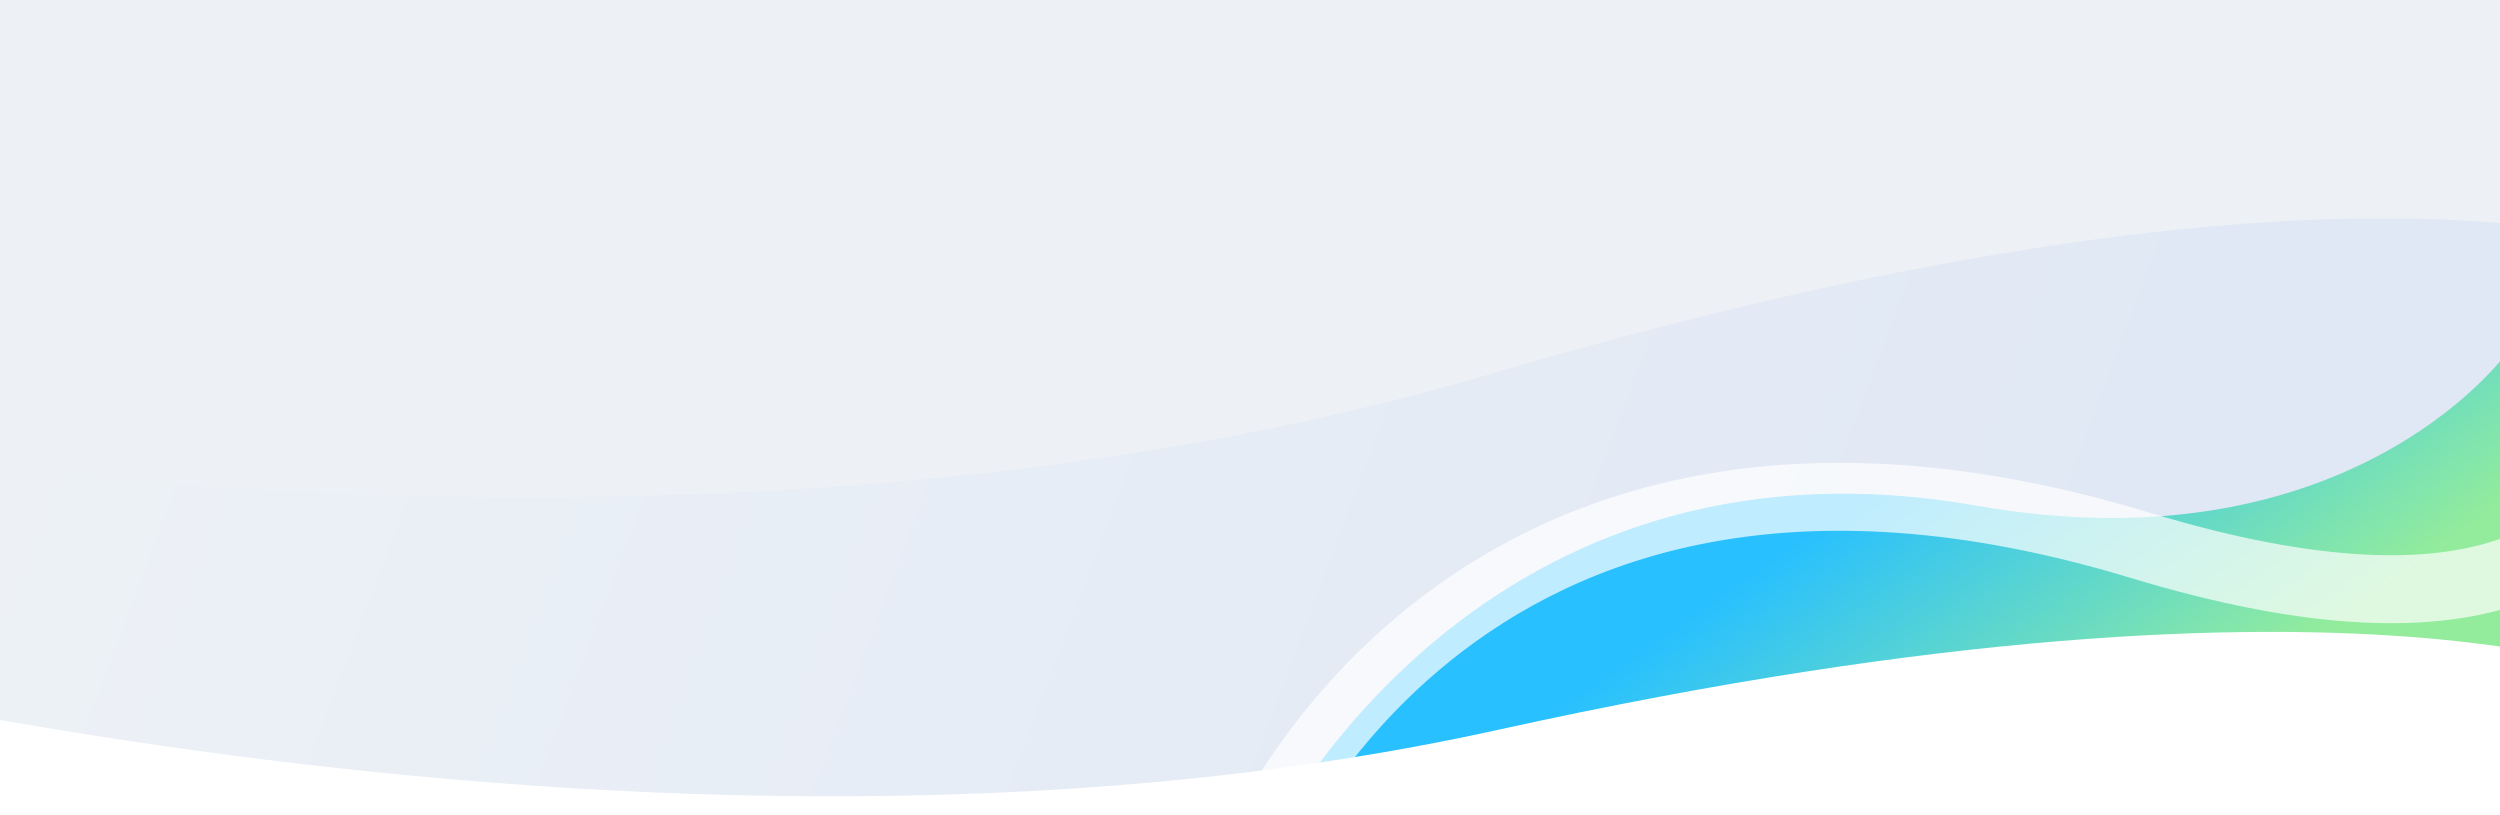 <?xml version="1.0" encoding="UTF-8"?><svg id="Layer_1" xmlns="http://www.w3.org/2000/svg" xmlns:xlink="http://www.w3.org/1999/xlink" viewBox="0 0 1840 600"><defs><style>.cls-1,.cls-2{fill:none;}.cls-3{clip-path:url(#clippath);}.cls-4{fill:#edf1f5;}.cls-5{fill:#fff;}.cls-6{clip-path:url(#clippath-1);}.cls-7{fill:url(#linear-gradient-2);}.cls-8{fill:url(#linear-gradient);opacity:.06;}.cls-8,.cls-2{isolation:isolate;}.cls-2{opacity:.7;stroke:#fff;stroke-miterlimit:4;stroke-width:50px;}</style><clipPath id="clippath"><rect class="cls-1" width="1840" height="600"/></clipPath><clipPath id="clippath-1"><rect class="cls-1" y="160" width="1840" height="440"/></clipPath><linearGradient id="linear-gradient" x1="706.56" y1="763.13" x2="705.77" y2="763.18" gradientTransform="translate(-1665464.16 335803.52) rotate(10.02) scale(2240.86 -812.62)" gradientUnits="userSpaceOnUse"><stop offset="0" stop-color="#094be7"/><stop offset="1" stop-color="#fff"/></linearGradient><linearGradient id="linear-gradient-2" x1="706.5" y1="763.04" x2="706.05" y2="762.62" gradientTransform="translate(-911307 76198.43) rotate(70) scale(341.29 -1158.23)" gradientUnits="userSpaceOnUse"><stop offset="0" stop-color="#93ec9c"/><stop offset="1" stop-color="#28c0ff"/></linearGradient></defs><g class="cls-3"><g id="webImage_1st_party_background_v4"><rect class="cls-4" width="1840" height="600"/><g class="cls-6"><g id="Mask_Group_71"><path id="Path_2485" class="cls-8" d="m1962.81,188.93s-221.21-103.72-867.12,86.69c-645.92,190.41-1427.42,20.81-1427.42,20.81l8.51,308.14,2093.68,81.1,192.35-496.74Z"/><path id="Path_2484" class="cls-7" d="m894.34,704.96c46.9-140.94,224.37-391.86,560.39-332.78,268.32,47.18,384.76-105.08,389.58-111.59l163.02,115.85c-7.54,10.76-189.3,262.69-587.24,192.72-251.98-44.31-332.67,188.99-335.99,198.94l-189.77-63.15Z"/><path id="Path_2487-2" class="cls-2" d="m913.7,649s147.86-403.31,661.7-247.59c513.84,155.72,366.89-302.87,366.89-302.87"/><path id="Path_5385" class="cls-5" d="m1973.47,510.88s-213.42-118.8-870.83,26.25c-657.41,145.05-1425.06-78.35-1425.06-78.35l-12.9,307.92,2082.47,226.24,226.32-482.06Z"/></g></g></g></g></svg>